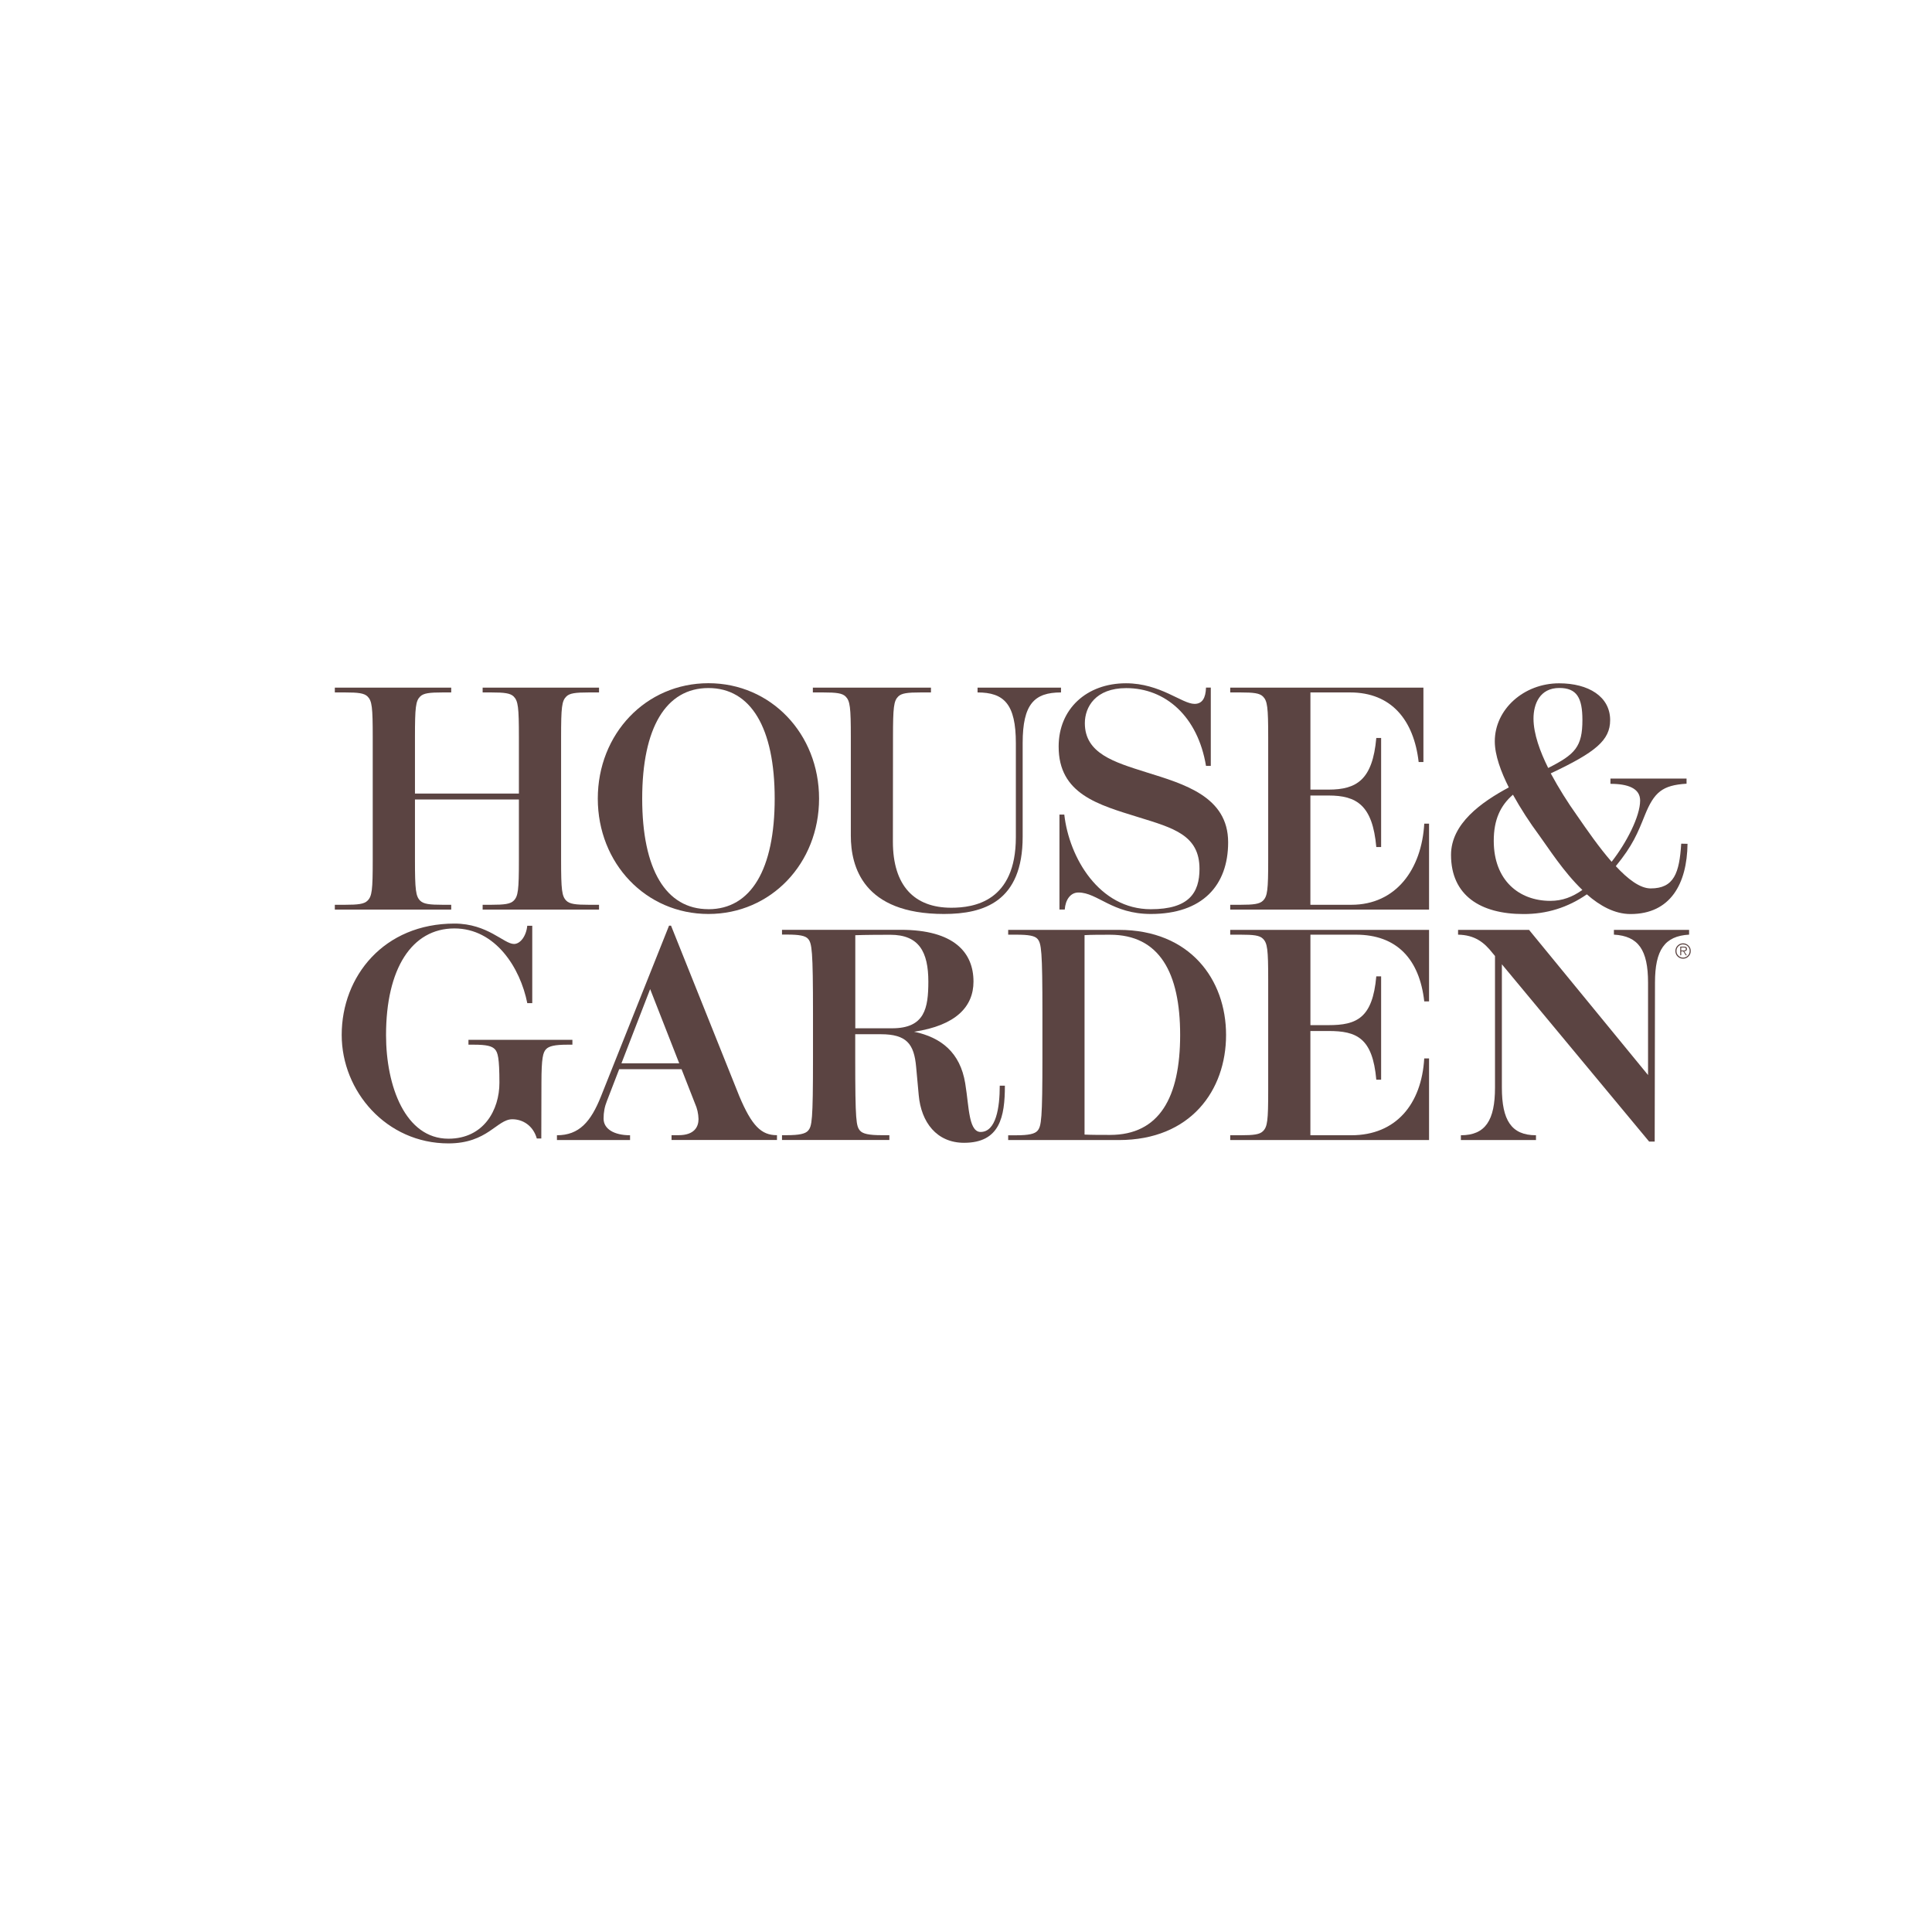 <svg version="1.0" preserveAspectRatio="xMidYMid meet" height="300" viewBox="0 0 224.88 225" zoomAndPan="magnify" width="300" xmlns:xlink="http://www.w3.org/1999/xlink" xmlns="http://www.w3.org/2000/svg"><defs><clipPath id="f077bae53f"><path clip-rule="nonzero" d="M 168 79.562 L 197 79.562 L 197 107 L 168 107 Z M 168 79.562"></path></clipPath><clipPath id="f1a0d0fffe"><path clip-rule="nonzero" d="M 38.871 80 L 70 80 L 70 106 L 38.871 106 Z M 38.871 80"></path></clipPath><clipPath id="40d292dffc"><path clip-rule="nonzero" d="M 123 79.562 L 143 79.562 L 143 107 L 123 107 Z M 123 79.562"></path></clipPath><clipPath id="d8828a8ca3"><path clip-rule="nonzero" d="M 69 79.562 L 96 79.562 L 96 107 L 69 107 Z M 69 79.562"></path></clipPath><clipPath id="3b5c1bf0b3"><path clip-rule="nonzero" d="M 91 108 L 117 108 L 117 133.531 L 91 133.531 Z M 91 108"></path></clipPath><clipPath id="8518dad153"><path clip-rule="nonzero" d="M 39 107 L 67 107 L 67 133.531 L 39 133.531 Z M 39 107"></path></clipPath></defs><g clip-path="url(#f077bae53f)"><path fill-rule="nonzero" fill-opacity="1" d="M 195.734 98.254 C 195.52 101.668 194.898 103.465 192.176 103.465 C 190.934 103.465 189.516 102.383 188.117 100.871 C 190.094 98.461 190.664 97.012 191.496 94.945 C 192.578 92.262 193.527 91.445 196.355 91.27 L 196.355 90.672 L 187.492 90.672 L 187.492 91.285 C 189.52 91.285 190.949 91.801 190.949 93.23 C 190.949 95.07 189.359 98.152 187.629 100.363 C 186.176 98.703 184.766 96.664 183.617 95 C 182.488 93.418 181.461 91.773 180.539 90.066 C 185.766 87.605 187.457 86.207 187.457 83.863 C 187.457 81.121 184.938 79.578 181.512 79.578 C 177.406 79.578 174.023 82.605 174.023 86.336 C 174.023 87.953 174.742 89.887 175.656 91.703 C 172.465 93.41 168.926 95.922 168.926 99.559 C 168.926 104.293 172.371 106.449 177.348 106.449 C 180.051 106.461 182.516 105.699 184.742 104.156 C 186.254 105.488 187.984 106.449 189.828 106.449 C 194.492 106.449 196.41 102.914 196.469 98.27 Z M 181.539 80.121 C 183.574 80.121 184.227 81.27 184.227 83.848 C 184.227 86.965 183.383 87.855 180.242 89.438 C 179.297 87.535 178.531 85.461 178.531 83.684 C 178.531 81.996 179.258 80.121 181.539 80.121 Z M 180.484 104.914 C 176.863 104.914 173.902 102.539 173.902 97.922 C 173.902 95.453 174.68 93.816 176.137 92.551 C 177.055 94.195 178.074 95.773 179.195 97.285 C 180.246 98.719 182.008 101.52 184.223 103.645 C 183.062 104.461 181.902 104.914 180.484 104.914 Z M 180.484 104.914" fill="#5b4442"></path></g><g clip-path="url(#f1a0d0fffe)"><path fill-rule="nonzero" fill-opacity="1" d="M 65.895 81.113 C 66.281 80.727 66.973 80.641 68.52 80.641 L 69.703 80.641 L 69.703 80.082 L 56.148 80.082 L 56.148 80.641 L 57.133 80.641 C 58.688 80.641 59.367 80.727 59.762 81.113 C 60.281 81.633 60.371 82.363 60.371 85.852 L 60.371 92.418 L 48.266 92.418 L 48.266 85.852 C 48.266 82.363 48.352 81.633 48.875 81.113 C 49.266 80.727 49.957 80.641 51.504 80.641 L 52.488 80.641 L 52.488 80.082 L 38.934 80.082 L 38.934 80.641 L 40.117 80.641 C 41.668 80.641 42.352 80.727 42.746 81.113 C 43.266 81.633 43.348 82.363 43.348 85.852 L 43.348 100.156 C 43.348 103.648 43.266 104.379 42.738 104.895 C 42.352 105.281 41.656 105.371 40.109 105.371 L 38.934 105.371 L 38.934 105.93 L 52.488 105.93 L 52.488 105.371 L 51.504 105.371 C 49.953 105.371 49.27 105.281 48.875 104.895 C 48.359 104.379 48.266 103.648 48.266 100.156 L 48.266 93.105 L 60.371 93.105 L 60.371 100.156 C 60.371 103.648 60.285 104.379 59.762 104.895 C 59.375 105.281 58.684 105.371 57.133 105.371 L 56.148 105.371 L 56.148 105.93 L 69.703 105.93 L 69.703 105.371 L 68.52 105.371 C 66.969 105.371 66.285 105.281 65.895 104.895 C 65.375 104.379 65.285 103.648 65.285 100.156 L 65.285 85.852 C 65.285 82.363 65.367 81.633 65.895 81.113 Z M 65.895 81.113" fill="#5b4442"></path></g><g clip-path="url(#40d292dffc)"><path fill-rule="nonzero" fill-opacity="1" d="M 139.633 101.184 C 139.633 97.262 136.598 96.43 132.523 95.172 C 127.844 93.719 123.211 92.473 123.23 86.926 C 123.23 82.578 126.473 79.574 131.07 79.574 C 135.078 79.574 137.59 81.973 139.055 81.973 C 139.961 81.973 140.352 81.285 140.391 80.078 L 140.949 80.078 L 140.949 89.195 L 140.391 89.195 C 139.434 83.43 135.672 80.137 131.105 80.137 C 127.531 80.137 126.281 82.328 126.281 84.223 C 126.281 87.758 129.711 88.762 133.434 89.938 C 137.82 91.309 142.969 92.758 142.969 98.094 C 142.969 103.137 139.957 106.441 133.965 106.441 C 129.473 106.441 127.762 103.941 125.535 103.941 C 124.59 103.941 124.02 104.805 123.941 105.922 L 123.324 105.922 L 123.324 94.863 L 123.887 94.863 C 124.445 99.859 127.934 105.887 133.965 105.887 C 138.398 105.887 139.633 103.984 139.633 101.184 Z M 139.633 101.184" fill="#5b4442"></path></g><g clip-path="url(#d8828a8ca3)"><path fill-rule="nonzero" fill-opacity="1" d="M 82.445 106.441 C 89.727 106.441 95.328 100.547 95.328 93.004 C 95.328 85.465 89.727 79.566 82.445 79.566 C 75.16 79.566 69.559 85.465 69.559 93.004 C 69.559 100.547 75.16 106.441 82.445 106.441 M 82.445 105.883 C 77.488 105.883 74.73 101.262 74.73 93.004 C 74.73 84.75 77.5 80.129 82.445 80.129 C 87.387 80.129 90.16 84.77 90.16 93.004 C 90.16 101.242 87.398 105.887 82.445 105.887 Z M 82.445 105.883" fill="#5b4442"></path></g><path fill-rule="nonzero" fill-opacity="1" d="M 103.938 85.852 C 103.938 82.363 104.027 81.633 104.547 81.113 C 104.938 80.727 105.629 80.641 107.176 80.641 L 108.359 80.641 L 108.359 80.082 L 94.605 80.082 L 94.605 80.641 L 95.793 80.641 C 97.34 80.641 98.027 80.727 98.418 81.113 C 98.938 81.629 99.027 82.363 99.027 85.852 L 99.027 97.328 C 99.027 100.902 100.441 106.441 109.875 106.441 C 114.543 106.441 119.039 104.977 119.039 97.453 L 119.039 86.543 C 119.039 81.992 120.398 80.641 123.504 80.641 L 123.504 80.082 L 113.785 80.082 L 113.785 80.641 C 116.867 80.641 118.246 81.992 118.246 86.543 L 118.246 97.5 C 118.246 104.988 113.367 105.715 110.727 105.715 C 106.414 105.715 103.926 103.145 103.926 98.02 Z M 103.938 85.852" fill="#5b4442"></path><path fill-rule="nonzero" fill-opacity="1" d="M 165.809 95.922 C 165.508 101.223 162.527 105.371 157.316 105.371 L 152.547 105.371 L 152.547 92.645 L 154.668 92.645 C 157.941 92.645 159.793 93.781 160.223 98.648 L 160.785 98.648 L 160.785 85.945 L 160.223 85.945 C 159.793 90.812 157.941 91.957 154.668 91.957 L 152.551 91.957 L 152.551 80.641 L 157.184 80.641 C 161.965 80.641 164.594 83.844 165.156 88.746 L 165.711 88.746 L 165.711 80.082 L 143.211 80.082 L 143.211 80.641 L 144.398 80.641 C 145.949 80.641 146.629 80.727 147.023 81.113 C 147.543 81.633 147.633 82.363 147.633 85.855 L 147.633 100.156 C 147.633 103.648 147.551 104.379 147.023 104.895 C 146.637 105.281 145.941 105.371 144.398 105.371 L 143.211 105.371 L 143.211 105.93 L 166.367 105.93 L 166.367 95.922 Z M 165.809 95.922" fill="#5b4442"></path><path fill-rule="nonzero" fill-opacity="1" d="M 157.848 108.852 C 162.629 108.852 165.25 111.715 165.809 116.621 L 166.367 116.621 L 166.367 108.293 L 143.211 108.293 L 143.211 108.852 L 144.398 108.852 C 145.949 108.852 146.629 108.934 147.023 109.324 C 147.543 109.84 147.633 110.57 147.633 114.062 L 147.633 126.996 C 147.633 130.488 147.551 131.219 147.023 131.738 C 146.637 132.125 145.941 132.211 144.398 132.211 L 143.211 132.211 L 143.211 132.77 L 166.367 132.77 L 166.367 123.262 L 165.805 123.262 C 165.5 128.562 162.527 132.211 157.316 132.211 L 152.547 132.211 L 152.547 120.07 L 154.668 120.07 C 157.941 120.07 159.793 120.875 160.223 125.742 L 160.785 125.742 L 160.785 113.703 L 160.223 113.703 C 159.793 118.57 157.941 119.387 154.668 119.387 L 152.551 119.387 L 152.551 108.852 Z M 157.848 108.852" fill="#5b4442"></path><g clip-path="url(#3b5c1bf0b3)"><path fill-rule="nonzero" fill-opacity="1" d="M 116.371 126.441 C 116.371 129 115.938 131.828 114.137 131.828 C 113.32 131.828 113.043 130.75 112.898 130.062 C 112.668 128.953 112.609 127.766 112.348 126.156 C 111.762 122.582 109.555 120.816 106.395 120.156 C 111.262 119.422 113.312 117.238 113.312 114.316 C 113.312 110.945 111.074 108.285 104.84 108.285 L 91.012 108.285 L 91.012 108.84 L 91.551 108.84 C 93.027 108.84 93.738 108.973 94.051 109.34 C 94.496 109.867 94.621 110.648 94.621 118.074 L 94.621 123.188 C 94.621 130.613 94.496 131.145 94.051 131.676 C 93.738 132.039 93.027 132.203 91.551 132.203 L 91.012 132.203 L 91.012 132.762 L 103.516 132.762 L 103.516 132.203 L 102.602 132.203 C 101.121 132.203 100.414 132.039 100.098 131.676 C 99.652 131.145 99.539 130.613 99.539 123.188 L 99.539 120.445 L 102.504 120.445 C 105.527 120.445 106.395 121.574 106.633 124.254 C 106.73 125.367 106.801 126.027 106.934 127.535 C 107.215 130.703 109.031 133.09 112.215 133.09 C 116.387 133.09 116.969 130.066 116.969 126.441 Z M 103.836 119.754 L 99.547 119.754 L 99.547 108.914 C 100.648 108.871 102.684 108.863 103.621 108.863 C 106.969 108.863 108.055 110.852 108.055 114.332 C 108.047 117.387 107.664 119.754 103.832 119.754 Z M 103.836 119.754" fill="#5b4442"></path></g><path fill-rule="nonzero" fill-opacity="1" d="M 130.254 132.77 L 117.352 132.77 L 117.352 132.215 L 118.266 132.215 C 119.746 132.215 120.453 132.051 120.77 131.684 C 121.215 131.156 121.34 130.406 121.34 122.98 L 121.34 118.082 C 121.34 110.66 121.215 109.871 120.77 109.348 C 120.453 108.98 119.746 108.852 118.266 108.852 L 117.352 108.852 L 117.352 108.293 L 130.242 108.293 C 138.543 108.293 142.727 114.086 142.727 120.531 C 142.727 126.98 138.602 132.77 130.246 132.77 M 129.211 108.859 C 128.188 108.859 127.02 108.859 126.246 108.906 L 126.246 132.133 C 127.023 132.172 128.191 132.172 129.215 132.172 C 134.969 132.172 137.379 127.793 137.379 120.531 C 137.379 113.273 134.965 108.859 129.211 108.859" fill="#5b4442"></path><g clip-path="url(#8518dad153)"><path fill-rule="nonzero" fill-opacity="1" d="M 62.996 126.113 C 62.996 123.176 63.188 122.559 63.527 122.195 C 63.863 121.828 64.559 121.664 66.023 121.664 L 66.602 121.664 L 66.602 121.098 L 54.496 121.098 L 54.496 121.664 L 55.145 121.664 C 56.613 121.664 57.238 121.832 57.574 122.195 C 57.914 122.562 58.102 123.176 58.102 126.113 C 58.102 129.215 56.312 132.613 52.164 132.613 C 47.145 132.613 44.898 126.5 44.898 120.543 C 44.898 112.832 47.883 108.125 52.863 108.125 C 57.637 108.125 60.531 112.711 61.348 116.828 L 61.926 116.828 L 61.926 107.812 L 61.344 107.812 C 61.223 109.039 60.523 109.934 59.801 109.934 C 58.617 109.934 56.738 107.559 52.863 107.559 C 44.664 107.559 39.734 113.68 39.734 120.527 C 39.734 127.09 44.941 133.16 52.164 133.16 C 56.734 133.16 57.809 130.348 59.605 130.348 C 60.812 130.348 62.023 131.074 62.457 132.59 L 62.98 132.59 Z M 62.996 126.113" fill="#5b4442"></path></g><path fill-rule="nonzero" fill-opacity="1" d="M 187.895 108.293 L 187.895 108.848 C 190.754 109.008 191.871 110.641 191.871 114.434 L 191.871 125.199 L 178.012 108.293 L 169.746 108.293 L 169.746 108.852 C 171.664 108.887 172.773 109.715 173.789 111.027 L 174.047 111.336 L 174.047 126.66 C 174.047 130.453 172.945 132.211 170.074 132.211 L 170.074 132.77 L 178.82 132.77 L 178.82 132.211 C 175.945 132.211 174.848 130.453 174.848 126.66 L 174.848 112.301 L 191.996 132.945 L 192.645 132.945 L 192.68 114.434 C 192.68 110.641 193.797 109.008 196.652 108.848 L 196.652 108.293 Z M 187.895 108.293" fill="#5b4442"></path><path fill-rule="nonzero" fill-opacity="1" d="M 86.039 127.66 L 78.09 107.805 L 77.855 107.805 L 69.934 127.672 C 68.754 130.633 67.395 132.211 64.801 132.211 L 64.801 132.77 L 73.316 132.77 L 73.316 132.211 C 71.43 132.211 70.234 131.461 70.234 130.281 C 70.227 129.559 70.359 128.859 70.633 128.191 L 72.051 124.516 L 79.312 124.516 L 80.879 128.516 C 81.137 129.09 81.273 129.695 81.289 130.328 C 81.289 131.223 80.812 132.203 78.969 132.203 L 78.148 132.203 L 78.148 132.762 L 90.426 132.762 L 90.426 132.203 C 88.598 132.211 87.492 131.109 86.039 127.66 Z M 72.312 123.836 L 75.656 115.191 L 79.043 123.836 Z M 72.312 123.836" fill="#5b4442"></path><path fill-rule="nonzero" fill-opacity="1" d="M 195.953 111.648 C 195.707 111.648 195.492 111.562 195.316 111.391 C 195.141 111.215 195.055 111.004 195.055 110.758 C 195.051 110.512 195.141 110.301 195.312 110.125 C 195.488 109.949 195.699 109.859 195.945 109.859 C 196.191 109.859 196.402 109.945 196.578 110.121 C 196.754 110.293 196.844 110.504 196.844 110.75 C 196.844 111 196.758 111.207 196.582 111.383 C 196.41 111.559 196.199 111.648 195.953 111.648 Z M 195.953 109.984 C 195.738 109.984 195.559 110.059 195.406 110.207 C 195.258 110.359 195.18 110.539 195.18 110.754 C 195.18 110.965 195.254 111.148 195.406 111.297 C 195.555 111.449 195.738 111.523 195.949 111.523 C 196.164 111.523 196.344 111.449 196.496 111.297 C 196.645 111.145 196.719 110.965 196.719 110.75 C 196.723 110.539 196.648 110.359 196.5 110.207 C 196.348 110.059 196.164 109.988 195.953 109.992 Z M 196.082 110.797 L 196.383 111.25 L 196.258 111.25 L 195.973 110.797 L 195.734 110.797 L 195.734 111.25 L 195.621 111.25 L 195.621 110.242 L 196.055 110.242 C 196.316 110.242 196.402 110.34 196.402 110.52 C 196.402 110.699 196.266 110.785 196.074 110.797 Z M 196.027 110.344 L 195.734 110.344 L 195.734 110.695 L 196.039 110.695 C 196.156 110.695 196.277 110.668 196.277 110.52 C 196.277 110.367 196.145 110.344 196.023 110.344 Z M 196.027 110.344" fill="#5b4442"></path></svg>